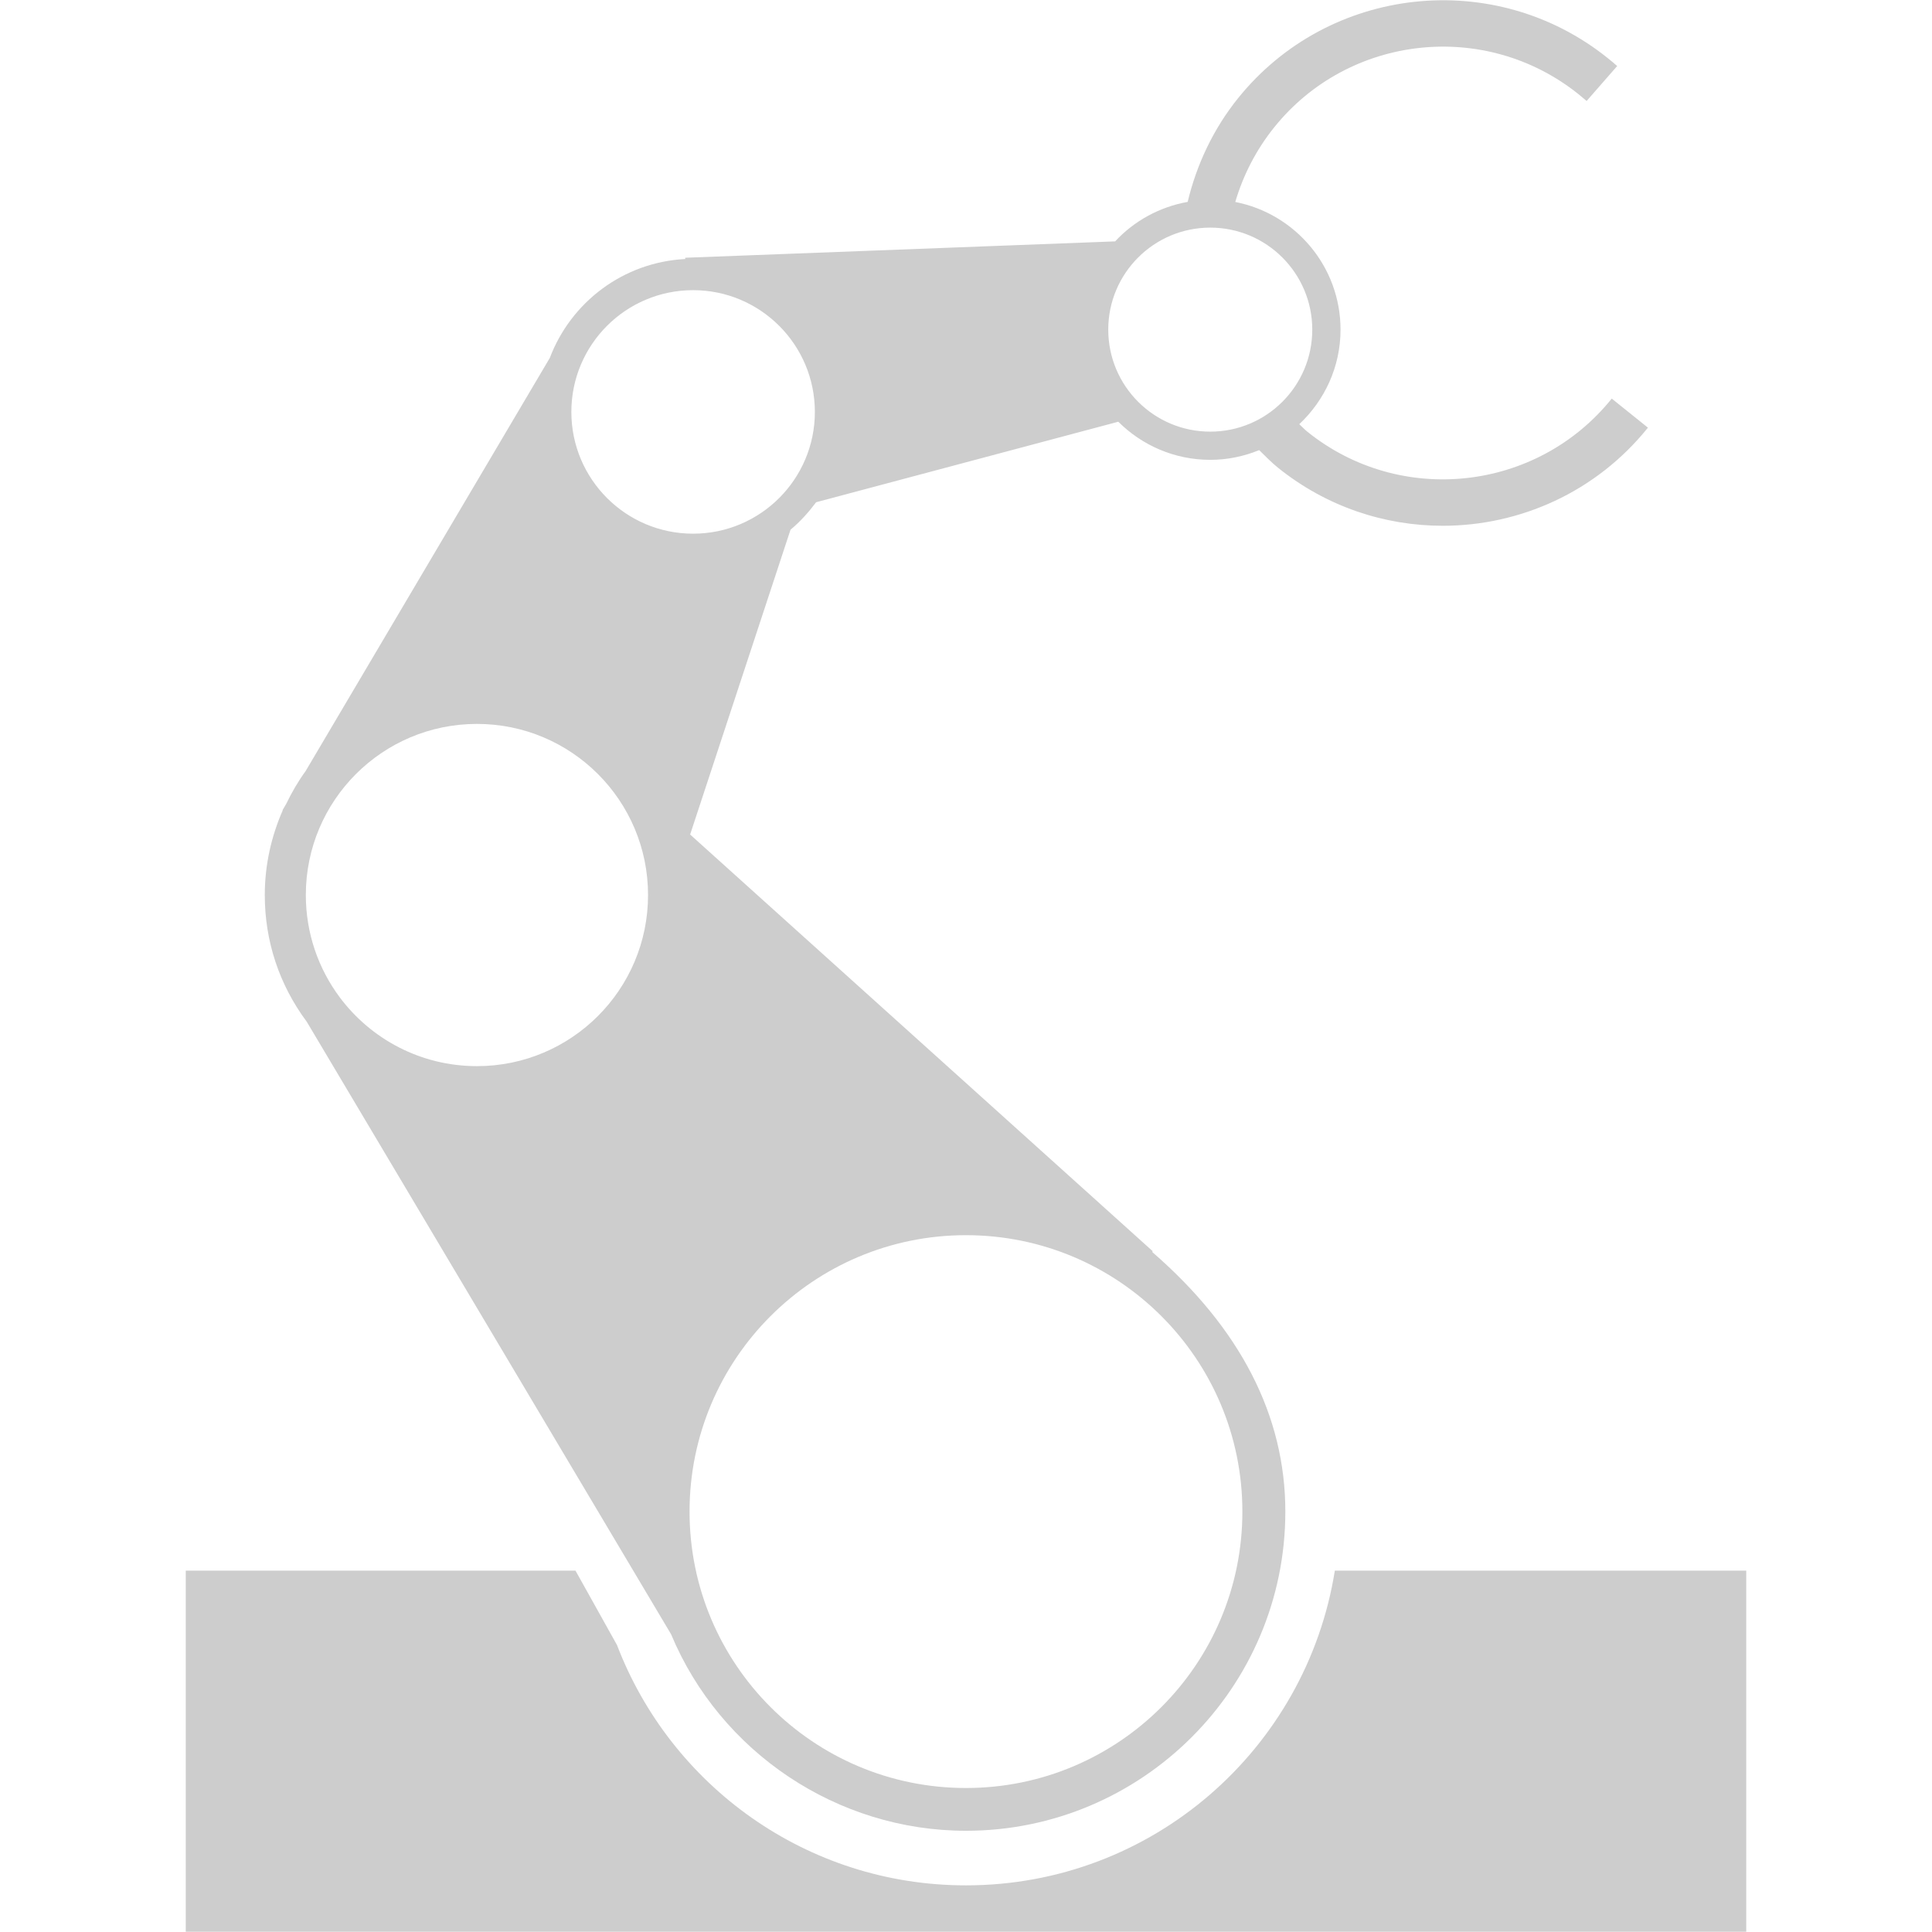 <?xml version="1.0" encoding="UTF-8"?>
<svg xmlns="http://www.w3.org/2000/svg" xmlns:xlink="http://www.w3.org/1999/xlink" version="1.1" id="Ebene_1" x="0px" y="0px" viewBox="0 0 400 400" style="enable-background:new 0 0 400 400;" xml:space="preserve">
<style type="text/css">
	.st0{fill:#CDCDCD;}
</style>
<g>
	<path class="st0" d="M63.505,211.532h0.002l75.431,126.82c10.195,24.448,34.409,40.69,61.054,40.69   c36.465,0,66.123-29.649,66.123-66.086c0-19.824-9.296-37.908-27.578-53.76l0.126-0.139l-95.778-86.28l20.785-63.11   c2.005-1.659,3.739-3.6,5.299-5.683l62.563-16.67c4.883,4.872,11.619,7.891,19.045,7.891c3.585,0,6.995-0.735,10.127-2.011   c1.275,1.249,2.509,2.532,3.928,3.672c10.045,8.07,22.091,11.99,34.071,11.99c15.942,0,31.742-6.947,42.483-20.313l-7.492-6.017   c-15.49,19.256-43.779,22.345-63.035,6.845c-0.6-0.48-1.087-1.044-1.655-1.548c5.225-4.919,8.538-11.847,8.538-19.572   c0-13.096-9.392-24.015-21.793-26.436c1.642-5.581,4.362-10.848,8.047-15.436c15.462-19.25,43.751-22.345,63.035-6.862l1.663,1.39   l6.328-7.238c-0.647-0.562-1.296-1.108-1.962-1.642c-23.415-18.795-57.759-15.05-76.554,8.331   c-5.062,6.294-8.553,13.66-10.411,21.44c-5.876,1.057-11.106,3.967-15.018,8.177l-89.015,3.39l0.009,0.261   c-12.862,0.666-23.674,8.961-28.038,20.479v-0.002l-50.556,85.536c-1.55,2.133-2.874,4.413-4.025,6.809l-0.754,1.279l0.045,0.026   c-2.364,5.387-3.721,11.311-3.721,17.557C54.816,194.834,57.82,203.899,63.505,211.532z M250.572,47.127   c11.664,0,21.12,9.46,21.12,21.12c0,11.67-9.456,21.12-21.12,21.12c-11.666,0-21.12-9.452-21.12-21.12   C229.45,56.587,238.906,47.127,250.572,47.127z M199.992,255.73c31.603,0,57.23,25.623,57.23,57.23   c0,31.605-25.625,57.228-57.23,57.228c-31.603,0-57.228-25.623-57.228-57.228C142.763,281.354,168.39,255.73,199.992,255.73z    M143.501,60.076c13.918,0,25.209,11.29,25.209,25.209c0,13.918-11.29,25.208-25.209,25.208c-13.927,0-25.208-11.288-25.208-25.208   C118.293,71.364,129.574,60.076,143.501,60.076z M98.749,149.878c19.561,0,35.423,15.865,35.423,35.429   s-15.863,35.427-35.423,35.427c-11.64,0-21.965-5.609-28.422-14.269c-4.398-5.905-7.009-13.231-7.009-21.158   C63.317,165.742,79.179,149.878,98.749,149.878z"></path>
	<path class="st0" d="M276.363,325.189c-5.88,36.911-37.786,65.155-76.371,65.155c-33.006,0-61.127-20.669-72.248-49.755   l-8.594-15.402H38.461v74.759h323.078v-74.759h-85.176V325.189z"></path>
</g>
</svg>
